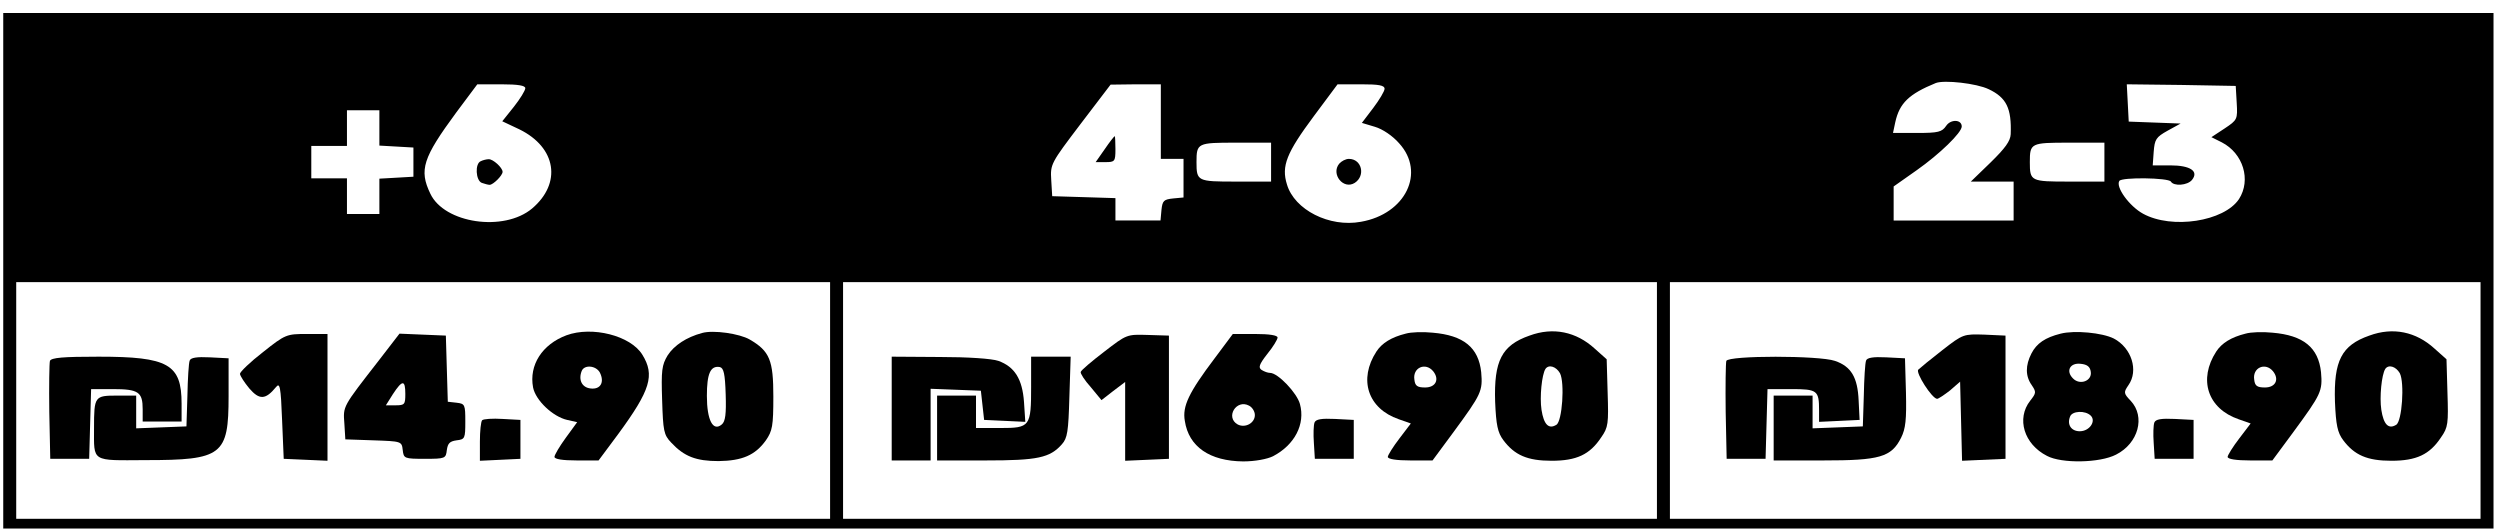<?xml version="1.0" standalone="no"?>
<!DOCTYPE svg PUBLIC "-//W3C//DTD SVG 20010904//EN"
 "http://www.w3.org/TR/2001/REC-SVG-20010904/DTD/svg10.dtd">
<svg version="1.0" xmlns="http://www.w3.org/2000/svg"
 width="771pt" height="163pt" viewBox="0 0 771 163"
 preserveAspectRatio="xMidYMid meet">

<g transform="translate(0,163) scale(0.1,-0.1)"
fill="#000000" stroke="none">
<path d="M10 795 l0 -795 3840 0 3840 0 0 795 0 795 -3840 0 -3840 0 0 -795z
m6123 560 c55 -26 71 -59 68 -139 -1 -21 -17 -43 -62 -87 l-61 -59 66 0 66 0
0 -60 0 -60 -185 0 -185 0 0 53 0 52 71 50 c71 50 139 116 139 135 0 22 -34
23 -48 2 -13 -19 -24 -22 -89 -22 l-75 0 7 33 c13 59 42 87 125 121 26 10 126
-1 163 -19z m-4513 3 c0 -7 -16 -33 -35 -57 l-36 -45 53 -25 c114 -56 131
-166 39 -244 -87 -73 -271 -46 -314 46 -35 73 -23 110 80 250 l65 87 74 0 c53
0 74 -4 74 -12z m1960 -103 l0 -115 35 0 35 0 0 -59 0 -60 -32 -3 c-29 -3 -33
-7 -36 -35 l-3 -33 -70 0 -69 0 0 35 0 34 -97 3 -98 3 -3 50 c-3 49 -1 52 90
172 l93 122 78 1 77 0 0 -115z m690 101 c0 -7 -16 -34 -35 -59 l-35 -46 40
-12 c24 -7 55 -28 75 -51 82 -90 20 -218 -118 -242 -97 -18 -205 37 -228 115
-18 57 -1 98 83 211 l73 98 73 0 c54 0 72 -3 72 -14z m2628 -43 c3 -51 2 -53
-37 -79 l-41 -27 32 -16 c66 -34 91 -116 53 -175 -46 -69 -207 -94 -296 -45
-42 23 -85 82 -73 101 7 12 152 10 159 -2 9 -15 51 -12 65 5 22 27 -5 45 -67
45 l-54 0 3 42 c3 38 7 45 43 65 l40 22 -80 3 -80 3 -3 58 -3 57 168 -2 168
-3 3 -52z m-5728 -77 l0 -55 53 -3 52 -3 0 -45 0 -45 -52 -3 -53 -3 0 -55 0
-54 -50 0 -50 0 0 55 0 55 -55 0 -55 0 0 50 0 50 55 0 55 0 0 55 0 55 50 0 50
0 0 -54z m2750 -106 l0 -60 -109 0 c-118 0 -121 1 -121 60 0 59 3 60 121 60
l109 0 0 -60z m2570 0 l0 -60 -109 0 c-118 0 -121 1 -121 60 0 59 3 60 121 60
l109 0 0 -60z m-3930 -735 l0 -365 -1255 0 -1255 0 0 365 0 365 1255 0 1255 0
0 -365z m2550 0 l0 -365 -1255 0 -1255 0 0 365 0 365 1255 0 1255 0 0 -365z
m2540 0 l0 -365 -1250 0 -1250 0 0 365 0 365 1250 0 1250 0 0 -365z"/>
<path d="M1483 1133 c-19 -7 -16 -60 3 -67 9 -3 19 -6 24 -6 11 0 40 29 40 40
0 13 -30 40 -43 39 -7 0 -18 -3 -24 -6z"/>
<path d="M3407 1170 l-28 -40 30 0 c29 0 31 2 31 40 0 22 -1 40 -2 40 -2 0
-16 -18 -31 -40z"/>
<path d="M4130 1125 c-26 -32 13 -81 48 -59 34 22 22 74 -18 74 -10 0 -23 -7
-30 -15z"/>
<path d="M1747 596 c-75 -28 -116 -92 -103 -161 8 -40 61 -90 105 -100 l31 -7
-35 -48 c-19 -26 -35 -53 -35 -59 0 -7 25 -11 68 -11 l68 0 61 82 c99 135 113
181 74 244 -36 59 -155 89 -234 60z m103 -115 c15 -30 2 -53 -29 -49 -26 3
-38 26 -27 54 8 20 44 17 56 -5z"/>
<path d="M2165 603 c-48 -13 -86 -38 -106 -69 -18 -30 -20 -46 -17 -138 3 -95
5 -107 28 -131 40 -43 77 -57 146 -57 73 1 113 18 146 64 20 29 23 44 23 135
0 112 -11 140 -73 176 -31 18 -112 30 -147 20z m73 -189 c2 -61 -1 -84 -12
-93 -27 -23 -46 13 -46 88 0 69 11 94 40 89 12 -3 16 -21 18 -84z"/>
<path d="M811 544 c-39 -30 -71 -61 -71 -67 1 -7 14 -27 29 -45 31 -36 50 -35
82 4 12 15 15 3 19 -102 l5 -119 68 -3 67 -3 0 196 0 195 -64 0 c-62 0 -66 -1
-135 -56z"/>
<path d="M1168 518 c-112 -144 -110 -140 -106 -194 l3 -49 87 -3 c86 -3 87 -3
90 -30 3 -26 5 -27 68 -27 63 0 65 1 68 27 3 21 9 27 30 30 26 3 27 6 27 58 0
52 -1 55 -27 58 l-27 3 -3 102 -3 102 -72 3 -71 3 -64 -83z m82 -103 c0 -32
-2 -35 -30 -35 l-30 0 22 35 c29 44 38 44 38 0z"/>
<path d="M154 517 c-2 -7 -3 -78 -2 -157 l3 -145 60 0 60 0 3 108 3 107 67 0
c79 0 92 -9 92 -62 l0 -38 60 0 60 0 0 55 c0 122 -41 145 -256 145 -109 0
-146 -3 -150 -13z"/>
<path d="M585 518 c-3 -7 -6 -56 -7 -108 l-3 -95 -77 -3 -78 -3 0 51 0 50 -59
0 c-69 0 -71 -2 -71 -100 0 -106 -10 -100 159 -99 237 0 256 15 256 197 l0
117 -58 3 c-40 2 -59 -1 -62 -10z"/>
<path d="M1487 334 c-4 -4 -7 -34 -7 -66 l0 -59 63 3 62 3 0 60 0 60 -55 3
c-31 2 -59 0 -63 -4z"/>
<path d="M4335 601 c-44 -11 -73 -29 -90 -55 -56 -86 -27 -176 69 -209 l37
-13 -35 -46 c-20 -26 -36 -52 -36 -57 0 -7 27 -11 69 -11 l69 0 65 88 c86 117
90 126 85 184 -8 76 -54 114 -150 122 -29 3 -66 2 -83 -3z m85 -116 c20 -25 8
-50 -25 -50 -24 0 -31 5 -33 24 -6 37 34 55 58 26z"/>
<path d="M4717 595 c-86 -30 -110 -78 -106 -204 3 -72 8 -95 25 -118 35 -47
75 -64 149 -64 77 0 118 19 153 72 22 31 23 43 20 137 l-3 104 -37 33 c-57 52
-128 67 -201 40z m94 -116 c15 -29 7 -148 -11 -159 -24 -15 -39 1 -46 46 -6
40 1 108 12 126 10 15 33 8 45 -13z"/>
<path d="M3405 545 c-38 -29 -71 -57 -72 -62 -2 -4 12 -26 31 -47 l33 -40 36
28 37 28 0 -121 0 -122 68 3 67 3 0 190 0 190 -65 2 c-65 2 -65 2 -135 -52z"/>
<path d="M3746 525 c-80 -106 -100 -148 -92 -193 12 -80 77 -124 180 -125 36
0 74 7 92 16 67 35 100 99 83 161 -9 34 -68 96 -92 96 -7 0 -18 4 -26 9 -11 7
-8 17 17 49 18 22 32 45 32 51 0 7 -25 11 -69 11 l-69 0 -56 -75z m124 -175
c0 -25 -30 -41 -53 -29 -39 22 -4 79 35 58 10 -5 18 -18 18 -29z"/>
<path d="M2750 370 l0 -160 60 0 60 0 0 110 0 111 78 -3 77 -3 5 -45 5 -45 64
-3 63 -3 -4 61 c-5 71 -29 109 -79 127 -20 7 -94 12 -181 12 l-148 1 0 -160z"/>
<path d="M3180 439 c0 -125 -3 -129 -95 -129 l-75 0 0 50 0 50 -60 0 -60 0 0
-100 0 -100 150 0 c160 0 198 8 235 50 17 19 20 39 23 146 l4 124 -61 0 -61 0
0 -91z"/>
<path d="M4054 327 c-3 -8 -4 -36 -2 -63 l3 -49 60 0 60 0 0 60 0 60 -58 3
c-42 2 -59 -1 -63 -11z"/>
<path d="M6355 601 c-48 -12 -74 -30 -90 -61 -19 -37 -19 -70 1 -98 14 -21 14
-24 -5 -48 -43 -55 -19 -134 52 -170 45 -24 163 -22 213 4 69 35 91 117 45
166 -22 23 -22 26 -7 48 32 45 10 115 -45 144 -36 18 -121 26 -164 15z m93
-118 c4 -28 -34 -42 -55 -20 -23 23 -9 49 24 45 20 -2 29 -9 31 -25z m0 -135
c17 -17 -4 -48 -34 -48 -26 0 -40 20 -30 45 6 18 47 20 64 3z"/>
<path d="M6925 601 c-44 -11 -73 -29 -90 -55 -56 -86 -27 -176 69 -209 l37
-13 -35 -46 c-20 -26 -36 -52 -36 -57 0 -7 27 -11 69 -11 l69 0 65 88 c86 117
90 126 85 184 -8 76 -54 114 -150 122 -29 3 -66 2 -83 -3z m85 -116 c20 -25 8
-50 -25 -50 -24 0 -31 5 -33 24 -6 37 34 55 58 26z"/>
<path d="M7307 595 c-86 -30 -110 -78 -106 -204 3 -72 8 -95 25 -118 35 -47
75 -64 149 -64 77 0 118 19 153 72 22 31 23 43 20 137 l-3 104 -37 33 c-57 52
-128 67 -201 40z m94 -116 c15 -29 7 -148 -11 -159 -24 -15 -39 1 -46 46 -6
40 1 108 12 126 10 15 33 8 45 -13z"/>
<path d="M5990 550 c-36 -28 -69 -55 -74 -60 -9 -9 42 -89 58 -90 4 0 22 12
40 26 l31 27 3 -122 3 -122 67 3 67 3 0 190 0 190 -65 3 c-64 2 -66 2 -130
-48z"/>
<path d="M5324 517 c-2 -7 -3 -78 -2 -157 l3 -145 60 0 60 0 3 108 3 107 73 0
c81 0 86 -4 86 -66 l0 -35 63 3 62 3 -3 60 c-3 71 -23 105 -73 122 -49 17
-328 17 -335 0z"/>
<path d="M5755 518 c-3 -7 -6 -56 -7 -108 l-3 -95 -77 -3 -78 -3 0 51 0 50
-60 0 -60 0 0 -100 0 -100 153 0 c174 0 210 10 240 70 14 28 17 56 15 140 l-3
105 -58 3 c-40 2 -59 -1 -62 -10z"/>
<path d="M6644 327 c-3 -8 -4 -36 -2 -63 l3 -49 60 0 60 0 0 60 0 60 -58 3
c-42 2 -59 -1 -63 -11z"/>
</g>
</svg>
